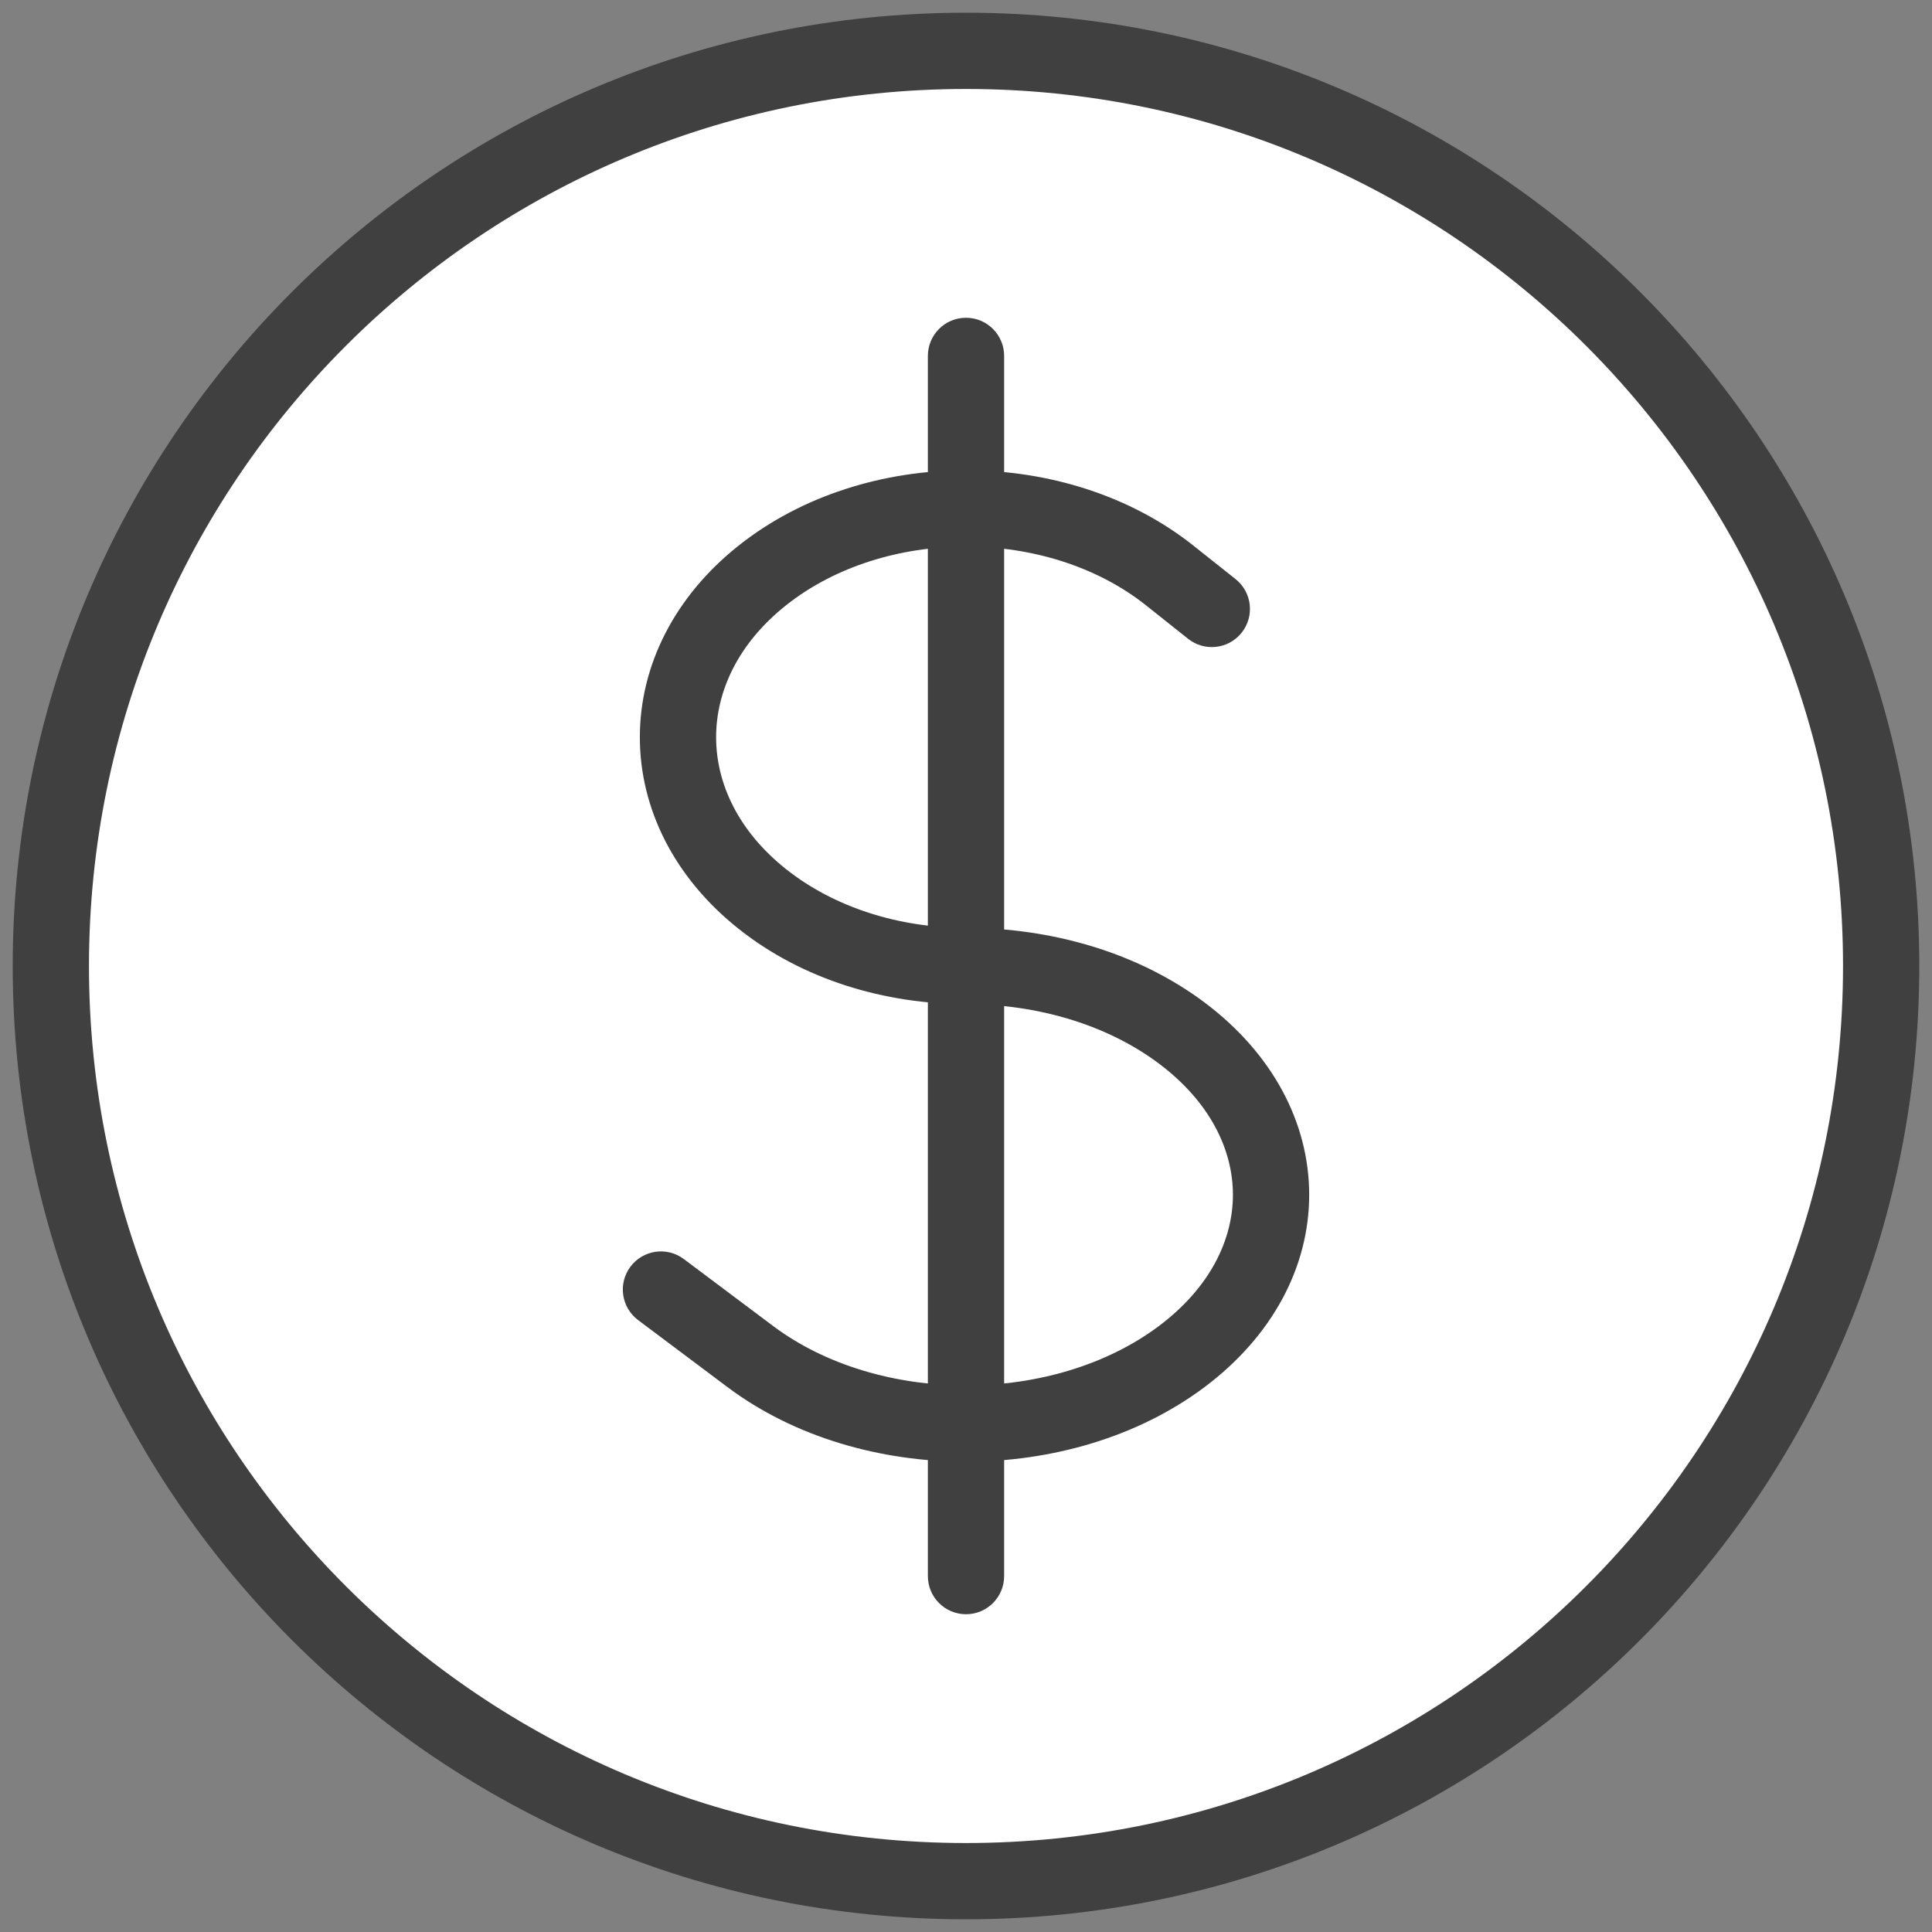 <svg width="38" height="38" viewBox="0 0 38 38" fill="none" xmlns="http://www.w3.org/2000/svg">
<rect x="0" y="0" width="38" height="38" fill="#808080" stroke="none"/>
<path d="M37 19C37 28.941 28.941 37 19 37C9.059 37 1 28.941 1 19C1 9.059 9.059 1 19 1C28.941 1 37 9.059 37 19Z" fill="white"/>
<path d="M19.75 7C19.75 6.586 19.414 6.25 19 6.25C18.586 6.25 18.25 6.586 18.25 7H19.75ZM18.25 31C18.25 31.414 18.586 31.75 19 31.75C19.414 31.75 19.75 31.414 19.75 31H18.25ZM23.243 26.682L23.693 27.282L23.243 26.682ZM14.758 26.682L14.308 27.282L14.758 26.682ZM23.243 20.318L22.793 20.918L23.243 20.318ZM13.45 24.764C13.119 24.515 12.649 24.582 12.4 24.914C12.152 25.245 12.219 25.715 12.55 25.964L13.45 24.764ZM19 19L19 18.25H19L19 19ZM14.994 11.318L14.528 10.731L14.994 11.318ZM23.005 11.318L23.472 10.731L23.005 11.318ZM14.994 17.682L14.528 18.269L14.994 17.682ZM23.369 12.565C23.693 12.822 24.165 12.768 24.422 12.444C24.68 12.119 24.626 11.648 24.302 11.39L23.369 12.565ZM36.25 19C36.25 28.527 28.527 36.25 19 36.25V37.75C29.355 37.75 37.75 29.355 37.75 19H36.25ZM19 36.25C9.473 36.25 1.75 28.527 1.75 19H0.25C0.25 29.355 8.645 37.75 19 37.75V36.25ZM1.75 19C1.75 9.473 9.473 1.75 19 1.75V0.25C8.645 0.25 0.25 8.645 0.25 19H1.75ZM19 1.75C28.527 1.75 36.25 9.473 36.25 19H37.75C37.75 8.645 29.355 0.25 19 0.25V1.75ZM18.25 7V31H19.75V7H18.25ZM22.793 26.082C21.772 26.847 20.402 27.25 19 27.25C17.598 27.25 16.228 26.847 15.208 26.082L14.308 27.282C15.63 28.274 17.331 28.75 19 28.75C20.669 28.75 22.37 28.274 23.693 27.282L22.793 26.082ZM22.793 20.918C23.805 21.677 24.25 22.619 24.25 23.5C24.25 24.381 23.805 25.323 22.793 26.082L23.693 27.282C25.024 26.284 25.75 24.922 25.75 23.5C25.75 22.078 25.024 20.716 23.693 19.718L22.793 20.918ZM15.208 26.082L13.45 24.764L12.55 25.964L14.308 27.282L15.208 26.082ZM19 19.75C20.402 19.75 21.772 20.153 22.793 20.918L23.693 19.718C22.37 18.726 20.669 18.25 19 18.25L19 19.75ZM15.461 11.905C17.4 10.365 20.6 10.365 22.539 11.905L23.472 10.731C20.986 8.756 17.013 8.756 14.528 10.731L15.461 11.905ZM15.461 17.095C14.514 16.343 14.085 15.399 14.085 14.5C14.085 13.601 14.514 12.657 15.461 11.905L14.528 10.731C13.262 11.736 12.585 13.095 12.585 14.5C12.585 15.905 13.262 17.264 14.528 18.269L15.461 17.095ZM19 18.25C17.693 18.25 16.415 17.853 15.461 17.095L14.528 18.269C15.786 19.269 17.407 19.75 19 19.75L19 18.25ZM22.539 11.905L23.369 12.565L24.302 11.39L23.472 10.731L22.539 11.905Z" fill="#404040"/>
</svg>
